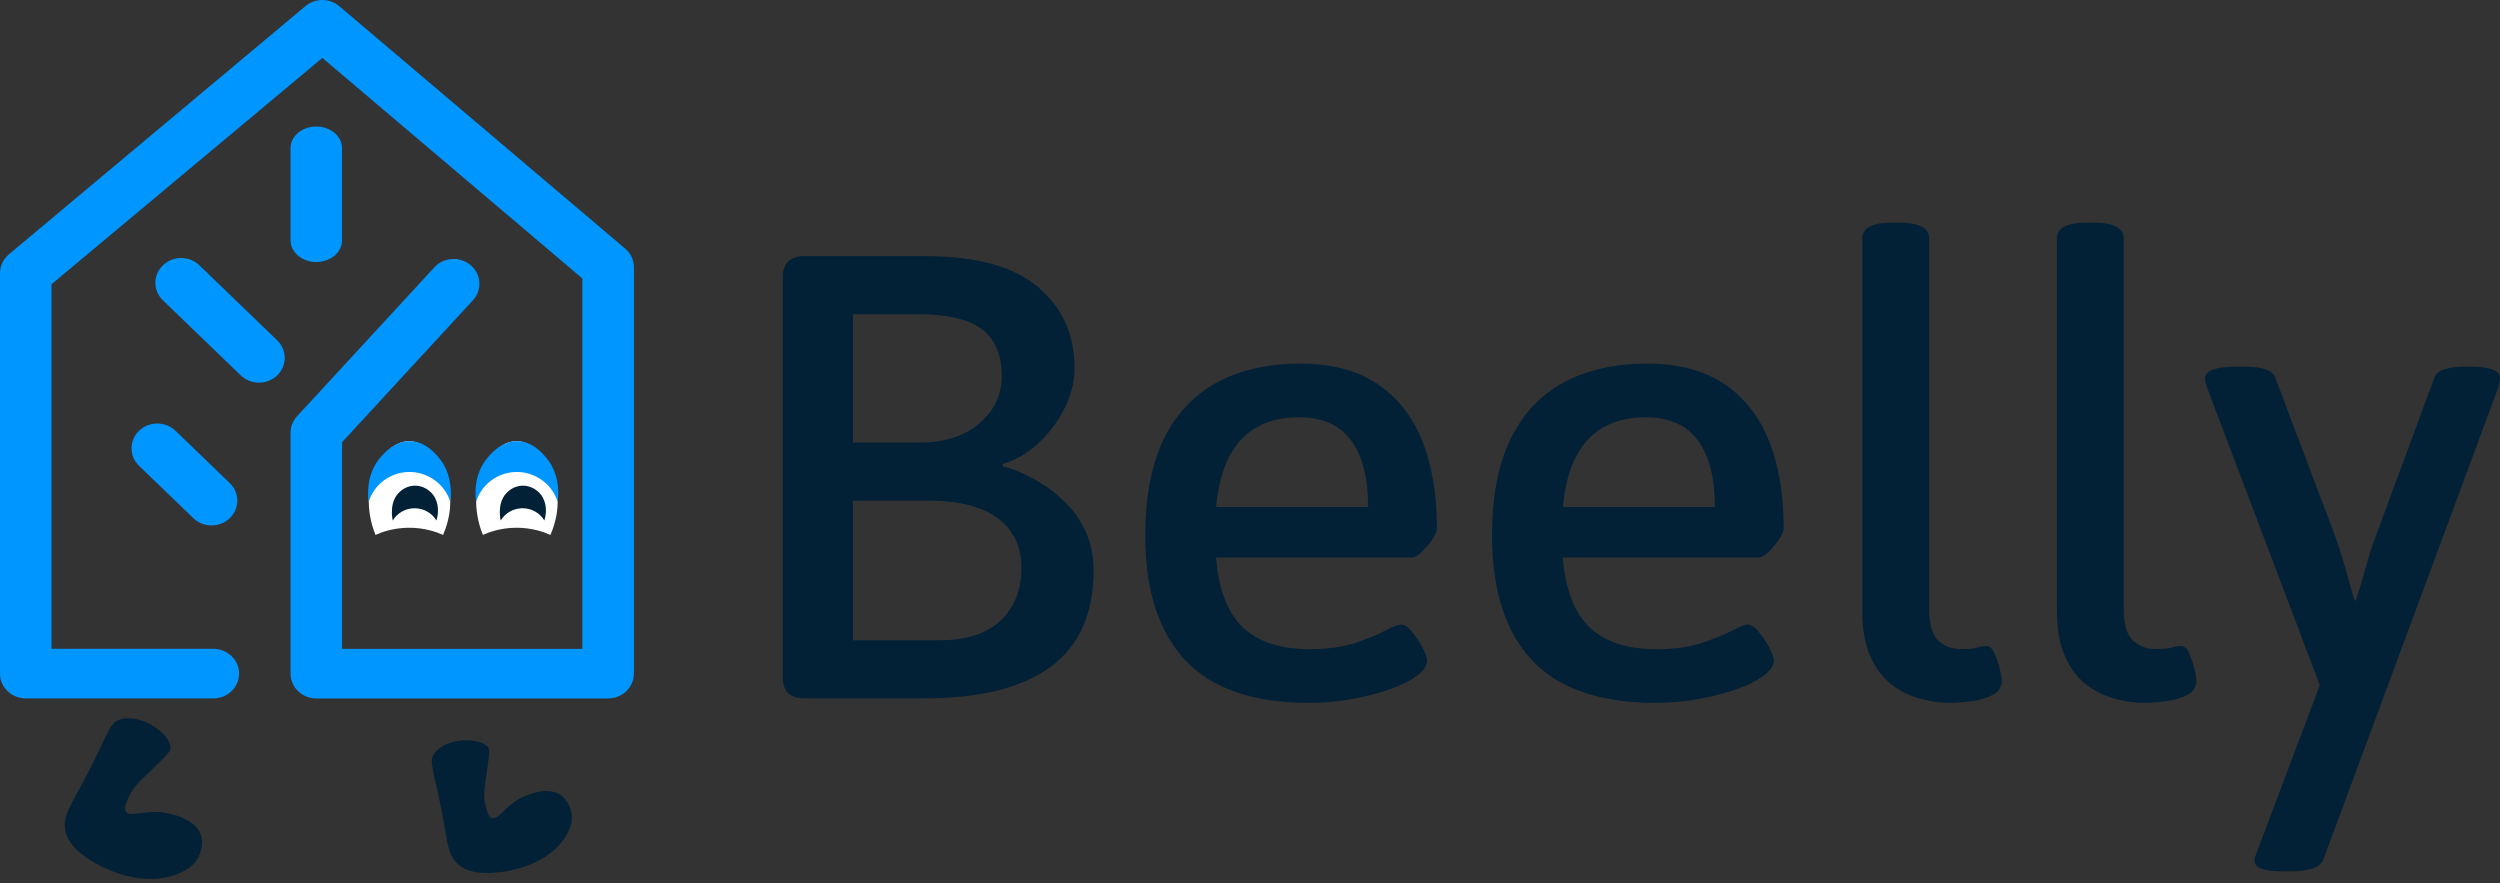 <svg width="133" height="47" viewBox="0 0 133 47" fill="none" xmlns="http://www.w3.org/2000/svg">
<rect x="0" y="0" width="133" height="47" fill="#333333" stroke="none"/>
<path d="M32.354 37.158H16.827C16.071 37.158 15.458 36.567 15.458 35.839V23.021C15.458 22.699 15.58 22.386 15.804 22.145L23.109 14.221C23.611 13.675 24.477 13.627 25.044 14.112C25.61 14.596 25.66 15.431 25.157 15.977L18.198 23.526V34.519H30.983V14.815L17.149 3.081L2.74 15.123V34.517H11.349C12.105 34.517 12.718 35.108 12.718 35.836C12.718 36.564 12.105 37.155 11.349 37.155H1.369C0.613 37.155 0 36.564 0 35.836V14.526C0 14.148 0.169 13.787 0.465 13.537L16.242 0.331C16.76 -0.109 17.536 -0.112 18.053 0.331L33.258 13.226C33.554 13.476 33.723 13.837 33.723 14.218V35.836C33.723 36.564 33.11 37.155 32.354 37.155V37.158Z" fill="#0096FF"/>
<path d="M16.826 13.94C16.07 13.94 15.457 13.425 15.457 12.792V7.879C15.457 7.243 16.07 6.731 16.826 6.731C17.581 6.731 18.194 7.246 18.194 7.879V12.792C18.194 13.428 17.581 13.94 16.826 13.94Z" fill="#0096FF"/>
<path d="M13.775 20.357C13.424 20.357 13.075 20.228 12.808 19.97L8.667 15.979C8.4 15.721 8.266 15.382 8.266 15.046C8.266 14.71 8.4 14.371 8.667 14.113C9.202 13.598 10.07 13.598 10.605 14.113L14.746 18.105C15.013 18.362 15.147 18.701 15.147 19.037C15.147 19.373 15.013 19.712 14.746 19.97C14.478 20.228 14.127 20.357 13.778 20.357H13.775Z" fill="#0096FF"/>
<path d="M11.254 27.953C10.902 27.953 10.553 27.825 10.286 27.567L7.398 24.783C7.13 24.525 6.997 24.186 6.997 23.85C6.997 23.514 7.13 23.175 7.398 22.917C7.932 22.402 8.801 22.402 9.336 22.917L12.224 25.701C12.491 25.959 12.625 26.298 12.625 26.634C12.625 26.97 12.491 27.309 12.224 27.567C11.957 27.825 11.605 27.953 11.257 27.953H11.254Z" fill="#0096FF"/>
<path d="M23.148 40.026C22.721 40.538 23.128 40.886 23.691 44.208C23.831 45.037 23.909 45.577 24.389 45.995C24.868 46.415 25.574 46.471 26.222 46.434C27.974 46.334 29.88 45.491 30.38 43.869C30.54 43.351 30.307 42.614 29.808 42.283C29.026 41.76 27.75 42.426 27.675 42.468C26.838 42.919 26.512 43.639 26.164 43.516C26.013 43.463 25.955 43.289 25.879 43.045C25.69 42.457 25.772 41.953 25.833 41.536C25.992 40.457 26.071 39.917 25.981 39.785C25.586 39.214 23.828 39.208 23.148 40.026Z" fill="#022136"/>
<path d="M6.458 38.258C5.74 38.432 5.856 38.989 4.09 42.213C3.648 43.017 3.349 43.535 3.48 44.199C3.61 44.863 4.183 45.358 4.764 45.734C6.345 46.753 8.565 47.227 10.099 46.14C10.59 45.792 10.886 45.011 10.683 44.409C10.363 43.465 8.806 43.235 8.716 43.224C7.687 43.084 6.917 43.504 6.699 43.176C6.606 43.036 6.673 42.849 6.772 42.588C7.01 41.961 7.42 41.577 7.757 41.255C8.626 40.426 9.061 40.006 9.073 39.835C9.12 39.09 7.603 37.978 6.461 38.255L6.458 38.258Z" fill="#022136"/>
<path d="M23.956 26.693C23.953 27.079 23.895 27.715 23.57 28.457C23.227 28.303 22.57 28.065 21.713 28.076C20.923 28.087 20.312 28.306 19.975 28.457C19.824 28.079 19.63 27.466 19.618 26.693C19.612 26.163 19.598 25.418 20.071 24.676C20.228 24.43 20.847 23.46 21.786 23.471C22.381 23.48 22.805 23.878 23.026 24.085C23.962 24.962 23.956 26.244 23.953 26.693H23.956Z" fill="white"/>
<path d="M23.954 26.693C23.655 25.721 22.713 25.071 21.691 25.11C20.735 25.149 19.895 25.785 19.616 26.693C19.578 26.421 19.442 25.253 20.249 24.323C20.456 24.085 20.996 23.463 21.807 23.471C22.583 23.48 23.094 24.06 23.303 24.298C24.123 25.228 23.992 26.413 23.954 26.693Z" fill="#0096FF"/>
<path d="M29.669 26.693C29.666 27.079 29.608 27.715 29.282 28.457C28.939 28.303 28.283 28.065 27.426 28.076C26.635 28.087 26.025 28.306 25.688 28.457C25.537 28.079 25.342 27.466 25.331 26.693C25.325 26.163 25.31 25.418 25.784 24.676C25.941 24.43 26.56 23.46 27.498 23.471C28.094 23.48 28.518 23.878 28.739 24.085C29.675 24.962 29.669 26.244 29.666 26.693H29.669Z" fill="white"/>
<path d="M28.962 27.694C28.723 27.288 28.276 27.036 27.791 27.039C27.314 27.041 26.872 27.294 26.637 27.694C26.625 27.652 26.402 26.68 27.035 26.142C27.108 26.081 27.381 25.845 27.799 25.837C28.261 25.829 28.569 26.103 28.63 26.159C29.023 26.509 29.145 27.109 28.959 27.694H28.962Z" fill="#022136"/>
<path d="M23.22 27.694C22.982 27.288 22.534 27.036 22.049 27.039C21.572 27.041 21.131 27.294 20.895 27.694C20.884 27.652 20.66 26.68 21.293 26.142C21.366 26.081 21.639 25.845 22.058 25.837C22.52 25.829 22.828 26.103 22.889 26.159C23.281 26.509 23.403 27.109 23.217 27.694H23.22Z" fill="#022136"/>
<path d="M29.667 26.693C29.367 25.721 28.426 25.071 27.403 25.11C26.447 25.149 25.608 25.785 25.329 26.693C25.291 26.421 25.154 25.253 25.962 24.323C26.168 24.085 26.709 23.463 27.52 23.471C28.295 23.48 28.807 24.06 29.016 24.298C29.835 25.228 29.705 26.413 29.667 26.693Z" fill="#0096FF"/>
<path d="M56.729 26.785C56.299 26.348 55.851 25.99 55.386 25.71C54.921 25.43 54.509 25.217 54.148 25.071C53.788 24.925 53.527 24.841 53.364 24.819L53.329 24.685C54.026 24.483 54.66 24.119 55.229 23.592C55.799 23.066 56.264 22.45 56.624 21.744C56.984 21.038 57.165 20.315 57.165 19.576C57.165 17.805 56.52 16.371 55.229 15.273C53.939 14.175 51.934 13.627 49.215 13.627H42.799C42.032 13.627 41.648 13.996 41.648 14.736V36.045C41.648 36.785 42.032 37.154 42.799 37.154H49.18C52.132 37.154 54.369 36.594 55.892 35.474C57.414 34.354 58.176 32.651 58.176 30.365C58.176 29.581 58.042 28.897 57.775 28.315C57.507 27.732 57.159 27.222 56.729 26.785ZM45.379 16.719H48.866C50.423 16.719 51.551 16.988 52.248 17.525C52.946 18.063 53.294 18.892 53.294 20.013C53.294 20.999 52.899 21.833 52.109 22.517C51.318 23.2 50.261 23.542 48.936 23.542H45.379V16.719ZM53.224 33.02C52.481 33.715 51.4 34.062 49.982 34.062H45.379V26.634H49.389C51.016 26.634 52.248 26.948 53.085 27.575C53.922 28.203 54.34 29.077 54.34 30.197C54.34 31.384 53.968 32.326 53.224 33.02Z" fill="#022136"/>
<path d="M73.271 20.419C72.202 19.702 70.831 19.344 69.157 19.344C67.483 19.344 65.961 19.68 64.729 20.352C63.497 21.024 62.555 22.032 61.904 23.377C61.254 24.721 60.928 26.424 60.928 28.486C60.928 31.399 61.637 33.612 63.055 35.124C64.473 36.637 66.67 37.393 69.645 37.393C70.412 37.393 71.168 37.326 71.912 37.191C72.655 37.057 73.329 36.883 73.934 36.67C74.538 36.457 75.021 36.217 75.381 35.948C75.741 35.679 75.921 35.41 75.921 35.141C75.921 34.984 75.84 34.754 75.677 34.452C75.515 34.149 75.329 33.869 75.119 33.612C74.91 33.354 74.713 33.225 74.527 33.225C74.387 33.225 74.114 33.332 73.707 33.544C73.3 33.757 72.766 33.976 72.103 34.2C71.441 34.424 70.633 34.536 69.68 34.536C68.123 34.536 66.937 34.149 66.124 33.376C65.31 32.603 64.833 31.365 64.694 29.662H75.119C75.259 29.662 75.433 29.561 75.642 29.36C75.852 29.158 76.038 28.934 76.2 28.688C76.363 28.441 76.444 28.251 76.444 28.116C76.444 26.301 76.183 24.744 75.66 23.444C75.137 22.145 74.341 21.136 73.271 20.419ZM64.694 26.973C64.857 25.338 65.31 24.133 66.054 23.36C66.798 22.587 67.809 22.201 69.087 22.201C70.366 22.201 71.272 22.61 71.877 23.427C72.481 24.245 72.783 25.427 72.783 26.973H64.694Z" fill="#022136"/>
<path d="M91.718 20.419C90.648 19.702 89.277 19.344 87.603 19.344C85.93 19.344 84.407 19.68 83.175 20.352C81.943 21.024 81.002 22.032 80.351 23.377C79.7 24.721 79.375 26.424 79.375 28.486C79.375 31.399 80.084 33.612 81.502 35.124C82.919 36.637 85.116 37.393 88.092 37.393C88.859 37.393 89.614 37.326 90.358 37.191C91.102 37.057 91.776 36.883 92.38 36.67C92.985 36.457 93.467 36.217 93.827 35.948C94.188 35.679 94.368 35.41 94.368 35.141C94.368 34.984 94.286 34.754 94.124 34.452C93.961 34.149 93.775 33.869 93.566 33.612C93.357 33.354 93.159 33.225 92.973 33.225C92.834 33.225 92.56 33.332 92.154 33.544C91.747 33.757 91.212 33.976 90.55 34.2C89.887 34.424 89.079 34.536 88.126 34.536C86.569 34.536 85.383 34.149 84.57 33.376C83.756 32.603 83.28 31.365 83.14 29.662H93.566C93.705 29.662 93.88 29.561 94.089 29.36C94.298 29.158 94.484 28.934 94.647 28.688C94.809 28.441 94.891 28.251 94.891 28.116C94.891 26.301 94.629 24.744 94.106 23.444C93.583 22.145 92.787 21.136 91.718 20.419ZM83.14 26.973C83.303 25.338 83.756 24.133 84.5 23.36C85.244 22.587 86.255 22.201 87.534 22.201C88.812 22.201 89.719 22.61 90.323 23.427C90.927 24.245 91.23 25.427 91.23 26.973H83.14Z" fill="#022136"/>
<path d="M106.115 34.769C105.999 34.5 105.848 34.365 105.662 34.365C105.522 34.365 105.365 34.393 105.191 34.449C105.017 34.505 104.732 34.533 104.337 34.533C103.849 34.533 103.442 34.382 103.116 34.08C102.791 33.777 102.628 33.2 102.628 32.349V12.686C102.628 12.126 102.094 11.846 101.024 11.846H100.641C99.595 11.846 99.072 12.126 99.072 12.686V32.517C99.072 33.458 99.211 34.248 99.49 34.886C99.769 35.525 100.135 36.023 100.588 36.382C101.042 36.741 101.541 36.998 102.088 37.155C102.634 37.312 103.174 37.39 103.709 37.39C104.058 37.39 104.447 37.362 104.877 37.306C105.307 37.25 105.685 37.138 106.01 36.97C106.336 36.802 106.498 36.539 106.498 36.18C106.498 36.091 106.464 35.9 106.394 35.609C106.324 35.318 106.231 35.038 106.115 34.769Z" fill="#022136"/>
<path d="M116.47 34.769C116.354 34.5 116.203 34.365 116.017 34.365C115.877 34.365 115.72 34.393 115.546 34.449C115.372 34.505 115.087 34.533 114.692 34.533C114.204 34.533 113.797 34.382 113.471 34.08C113.146 33.777 112.983 33.2 112.983 32.349V12.686C112.983 12.126 112.449 11.846 111.379 11.846H110.996C109.95 11.846 109.427 12.126 109.427 12.686V32.517C109.427 33.458 109.566 34.248 109.845 34.886C110.124 35.525 110.49 36.023 110.943 36.382C111.397 36.741 111.896 36.998 112.443 37.155C112.989 37.312 113.529 37.39 114.064 37.39C114.413 37.39 114.802 37.362 115.232 37.306C115.662 37.25 116.04 37.138 116.365 36.97C116.691 36.802 116.853 36.539 116.853 36.18C116.853 36.091 116.819 35.9 116.749 35.609C116.679 35.318 116.586 35.038 116.47 34.769Z" fill="#022136"/>
<path d="M131.43 19.508H131.117C130.698 19.508 130.344 19.553 130.053 19.643C129.763 19.733 129.582 19.878 129.513 20.08L126.444 28.382C126.258 28.852 126.072 29.424 125.886 30.096C125.7 30.768 125.515 31.384 125.329 31.945H125.259C125.096 31.362 124.922 30.746 124.736 30.096C124.55 29.446 124.364 28.875 124.178 28.382L121.04 20.08C120.97 19.878 120.796 19.733 120.517 19.643C120.238 19.553 119.901 19.508 119.506 19.508H118.983C117.867 19.508 117.309 19.71 117.309 20.113C117.309 20.203 117.321 20.293 117.344 20.382C117.367 20.472 117.39 20.55 117.414 20.618L123.414 36.451L120.11 45.21C120.04 45.389 119.994 45.513 119.971 45.58C119.947 45.647 119.936 45.714 119.936 45.781C119.936 46.162 120.412 46.353 121.365 46.353H121.923C122.365 46.353 122.737 46.302 123.039 46.202C123.341 46.101 123.539 45.916 123.632 45.647L132.895 20.651C132.965 20.427 132.999 20.248 132.999 20.113C132.999 19.71 132.476 19.508 131.43 19.508Z" fill="#022136"/>
</svg>
